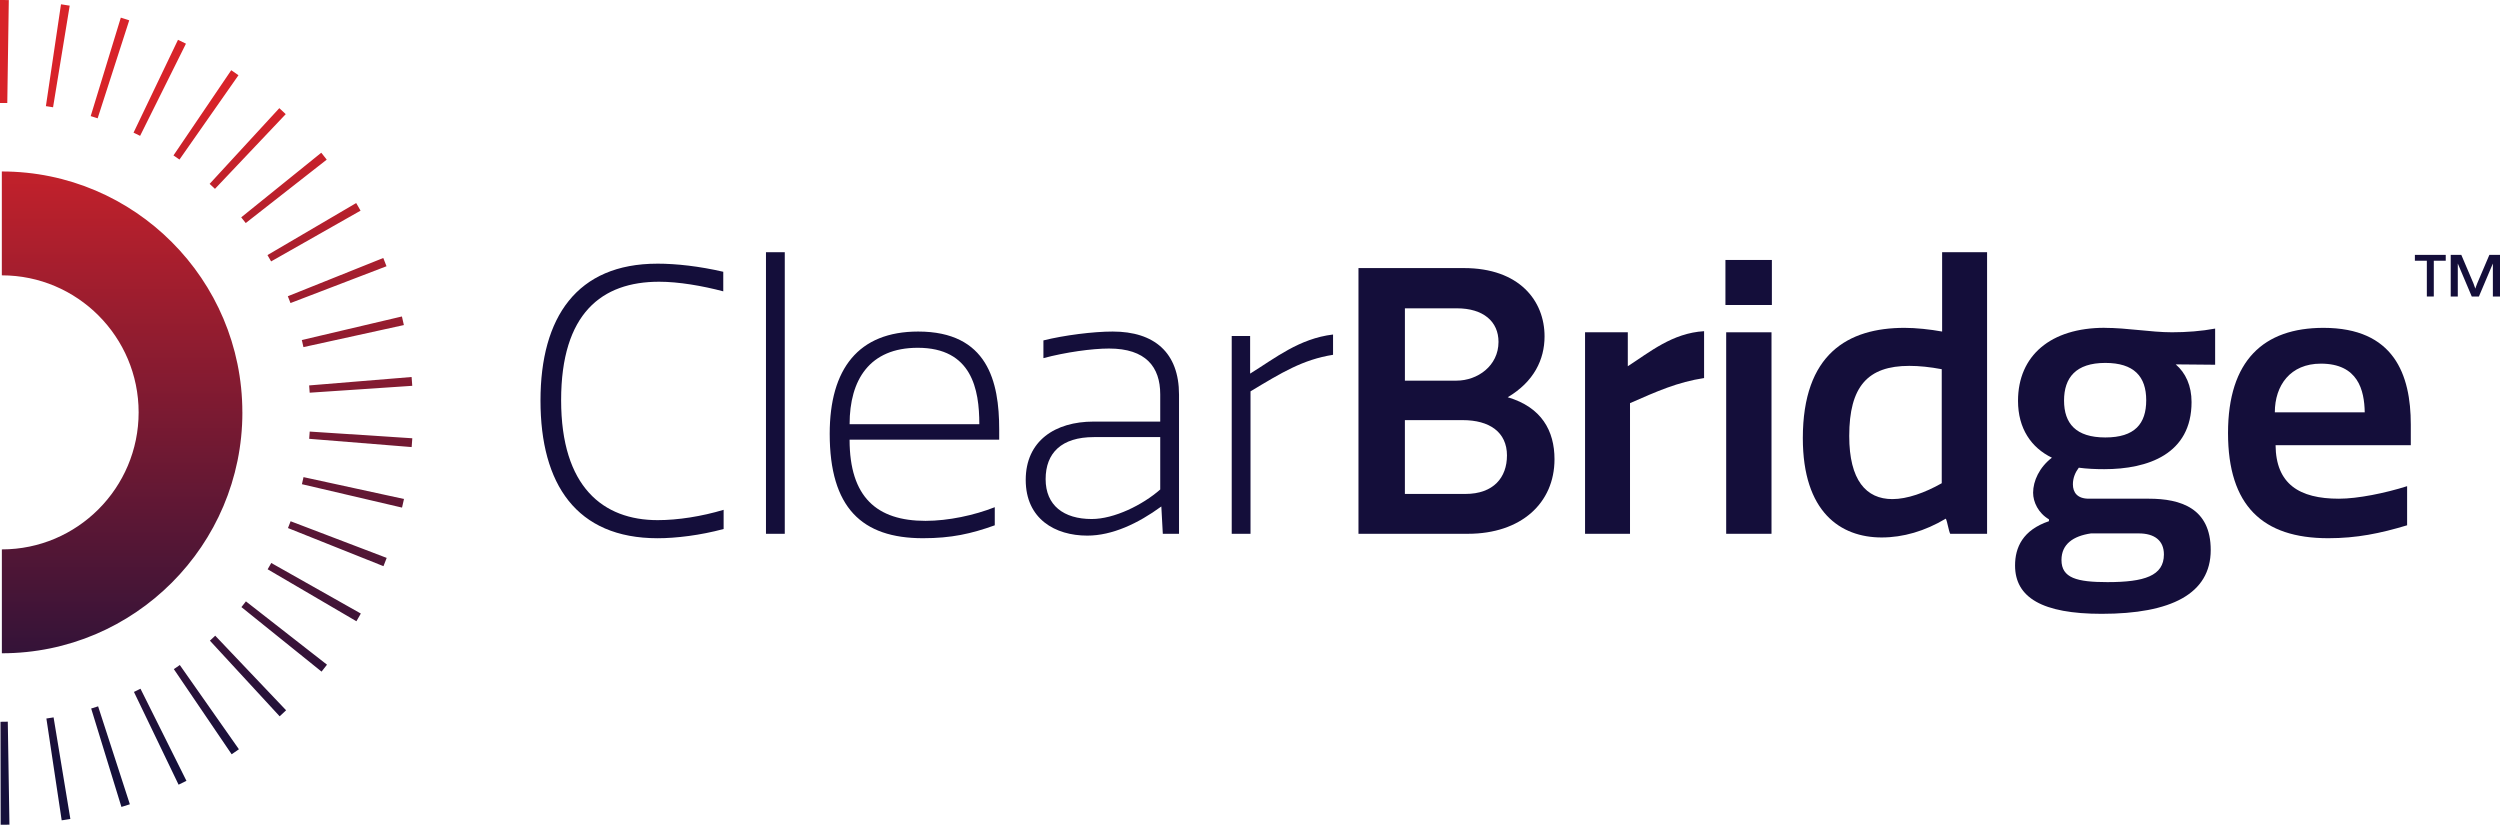 <svg xmlns="http://www.w3.org/2000/svg" width="291" height="96" viewBox="0 0 291 96" fill="none"><path d="M33.259 13.287L25.022 21.982L24.909 21.875C24.779 21.751 24.648 21.63 24.516 21.508L24.401 21.402L32.512 12.59L32.627 12.695C32.801 12.855 32.975 13.018 33.148 13.182L33.261 13.289L33.259 13.287ZM37.935 18.459C37.789 18.27 37.641 18.086 37.492 17.899L37.395 17.778L28.077 25.299L28.174 25.421C28.285 25.558 28.397 25.698 28.506 25.84L28.601 25.964L38.03 18.582L37.935 18.459ZM41.892 24.385C41.775 24.178 41.658 23.973 41.538 23.768L41.459 23.635L31.133 29.692L31.212 29.828C31.303 29.982 31.392 30.138 31.48 30.292L31.556 30.428L41.969 24.52L41.892 24.385ZM46.975 37.686C46.925 37.453 46.872 37.22 46.818 36.989L46.781 36.837L35.131 39.58L35.168 39.731C35.208 39.904 35.249 40.078 35.285 40.253L35.32 40.405L47.01 37.838L46.975 37.686ZM44.931 30.842C44.846 30.619 44.759 30.398 44.672 30.177L44.613 30.031L33.502 34.483L33.56 34.629C33.627 34.795 33.692 34.961 33.757 35.13L33.813 35.276L44.99 30.99L44.933 30.844L44.931 30.842ZM7.959 0.635C7.725 0.596 7.49 0.56 7.253 0.523L7.099 0.501L5.342 12.357L5.496 12.379C5.672 12.405 5.848 12.432 6.022 12.462L6.176 12.488L8.113 0.659L7.959 0.633V0.635ZM27.631 8.667C27.437 8.531 27.241 8.395 27.044 8.261L26.915 8.174L20.192 18.092L20.322 18.179C20.47 18.28 20.617 18.382 20.763 18.483L20.89 18.572L27.759 8.756L27.631 8.667ZM47.975 44.753C47.959 44.516 47.941 44.277 47.923 44.04L47.911 43.883L35.984 44.863L35.996 45.019C36.01 45.197 36.024 45.376 36.036 45.554L36.046 45.71L47.987 44.909L47.977 44.753H47.975ZM0.868 0.006C0.632 0.002 0.395 0 0.156 0H0V11.986H0.156C0.334 11.986 0.514 11.986 0.692 11.99H0.848L1.024 0.008H0.868V0.006ZM14.895 2.315C14.668 2.242 14.439 2.169 14.213 2.1L14.063 2.054L10.557 13.514L10.706 13.561C10.879 13.614 11.049 13.668 11.219 13.723L11.366 13.772L15.042 2.366L14.895 2.317V2.315ZM21.504 5.016C21.291 4.908 21.077 4.805 20.86 4.701L20.718 4.634L15.544 15.442L15.686 15.509C15.848 15.586 16.008 15.665 16.168 15.744L16.308 15.813L21.644 5.085L21.504 5.016ZM20.927 91.27C21.14 91.167 21.352 91.064 21.563 90.958L21.702 90.889L16.352 80.167L16.212 80.236C16.052 80.317 15.893 80.396 15.731 80.473L15.591 80.54L20.787 91.337L20.927 91.27ZM14.283 93.881C14.512 93.811 14.739 93.74 14.967 93.665L15.115 93.616L11.419 82.216L11.271 82.265C11.103 82.32 10.933 82.372 10.763 82.425L10.613 82.472L14.133 93.926L14.283 93.879V93.881ZM27.093 87.71C27.289 87.576 27.486 87.441 27.682 87.303L27.809 87.214L20.929 77.407L20.802 77.497C20.656 77.598 20.51 77.699 20.364 77.799L20.235 77.886L26.965 87.797L27.095 87.71H27.093ZM32.668 83.272C32.842 83.11 33.016 82.948 33.188 82.784L33.301 82.676L25.052 73.993L24.939 74.101C24.809 74.225 24.68 74.346 24.548 74.468L24.433 74.573L32.552 83.378L32.668 83.272ZM47.981 51.17L47.992 51.014L36.048 50.235L36.038 50.391C36.026 50.57 36.014 50.746 36 50.922L35.988 51.078L47.917 52.039L47.929 51.883C47.947 51.646 47.965 51.407 47.981 51.168V51.17ZM7.332 95.465C7.567 95.43 7.802 95.392 8.036 95.353L8.19 95.327L6.237 83.501L6.083 83.528C5.907 83.556 5.731 83.585 5.553 83.611L5.399 83.633L7.18 95.485L7.334 95.463L7.332 95.465ZM0.231 96C0.468 96 0.706 95.998 0.943 95.994H1.099L0.907 84.006H0.751C0.573 84.012 0.393 84.012 0.215 84.014H0.059L0.077 96H0.233H0.231ZM46.989 58.233L47.022 58.081L35.328 55.537L35.295 55.689C35.257 55.863 35.218 56.035 35.178 56.208L35.142 56.36L46.795 59.084L46.832 58.932C46.886 58.699 46.939 58.466 46.989 58.233ZM44.694 65.754C44.783 65.531 44.87 65.308 44.955 65.085L45.01 64.939L33.826 60.672L33.771 60.818C33.708 60.984 33.642 61.152 33.577 61.319L33.518 61.465L44.635 65.902L44.694 65.756V65.754ZM41.565 72.177C41.686 71.97 41.805 71.761 41.923 71.552L42 71.417L31.575 65.531L31.498 65.667C31.411 65.821 31.322 65.975 31.233 66.129L31.154 66.265L41.486 72.313L41.565 72.177ZM37.524 78.054C37.674 77.868 37.822 77.681 37.967 77.493L38.062 77.369L28.625 69.999L28.53 70.123C28.421 70.265 28.309 70.405 28.198 70.543L28.101 70.665L37.429 78.176L37.526 78.054H37.524ZM28.21 47.999C28.21 32.539 15.652 19.959 0.213 19.959V32.05C8.994 32.05 16.137 39.204 16.137 47.999C16.137 56.794 8.998 63.95 0.217 63.95V76.041C15.654 76.041 28.214 63.463 28.214 48.001L28.21 47.999Z" fill="url(#paint0_linear_1338_16368)"></path><path d="M76.51 30.69C78.74 30.69 81.4 30.99 84.188 31.634V33.911C81.742 33.266 78.998 32.794 76.724 32.794C70.034 32.794 65.315 36.488 65.315 46.584C65.315 56.68 70.204 60.544 76.552 60.544C78.912 60.544 81.657 60.114 84.23 59.342V61.576C81.528 62.306 78.698 62.651 76.552 62.651C67.073 62.651 62.913 56.335 62.913 46.629C62.913 36.922 67.159 30.692 76.51 30.692V30.69Z" fill="#140E3A"></path><path d="M91.347 62.134H89.159V29.358H91.347V62.134Z" fill="#140E3A"></path><path d="M115.795 61.144C113.05 62.132 110.734 62.648 107.43 62.648C100.309 62.648 96.578 59.082 96.578 50.49C96.578 42.931 99.924 38.592 106.872 38.592C114.979 38.592 116.307 44.435 116.307 49.976V51.178H98.892C98.892 57.878 102.066 60.627 107.728 60.627C110.388 60.627 113.39 59.983 115.791 59.038V61.142L115.795 61.144ZM113.993 49.373C113.993 45.335 113.135 40.482 106.829 40.482C101.21 40.482 98.894 44.218 98.894 49.373H113.991H113.993Z" fill="#140E3A"></path><path d="M135.051 49.073V45.895C135.051 42.716 133.379 40.569 129.09 40.569C127.116 40.569 124.029 40.999 121.454 41.686V39.624C123.857 39.022 127.246 38.592 129.517 38.592C134.363 38.592 137.238 41.041 137.238 45.937V62.132H135.351L135.179 58.953C132.476 60.929 129.474 62.346 126.557 62.346C122.825 62.346 119.394 60.414 119.394 55.861C119.394 51.308 122.825 49.073 127.286 49.073H135.049H135.051ZM135.051 50.878H127.331C123.555 50.878 121.711 52.725 121.711 55.776C121.711 58.827 123.813 60.414 127.074 60.414C129.689 60.414 132.993 58.782 135.051 56.978V50.878Z" fill="#140E3A"></path><path d="M155.167 41.299C151.649 41.858 149.206 43.36 145.56 45.552V62.133H143.372V39.109H145.515V43.49C148.432 41.686 151.22 39.409 155.167 38.937V41.299Z" fill="#140E3A"></path><path d="M179.786 39.152C179.786 41.858 178.543 44.435 175.497 46.239C179.442 47.399 180.944 50.148 180.944 53.456C180.944 58.567 177.041 62.133 170.865 62.133H158.126V31.204H170.394C176.871 31.204 179.786 35.028 179.786 39.152ZM169.535 44.307C171.981 44.307 174.426 42.588 174.426 39.796C174.426 37.432 172.667 35.888 169.58 35.888H163.531V44.307H169.535ZM175.412 53.027C175.412 50.278 173.353 48.903 170.264 48.903H163.529V57.495H170.564C173.867 57.495 175.41 55.561 175.41 53.027H175.412Z" fill="#140E3A"></path><path d="M198.355 44.005C195.266 44.478 192.865 45.552 189.733 46.927V62.134H184.5V38.679H189.476V42.631C192.007 40.999 194.666 38.765 198.355 38.55V44.005Z" fill="#140E3A"></path><path d="M206.246 35.501H200.841V30.26H206.246V35.501ZM206.203 62.133H200.928V38.679H206.203V62.133Z" fill="#140E3A"></path><path d="M221.687 38.162C223.017 38.162 224.646 38.335 226.063 38.592V29.356H231.296V62.132H227.006C226.834 61.831 226.662 60.672 226.492 60.37C224.047 61.829 221.517 62.561 219.029 62.561C214.225 62.561 209.849 59.597 209.849 51.005C209.849 41.212 215.081 38.162 221.687 38.162ZM220.272 58.095C221.988 58.095 224.047 57.365 226.019 56.248V42.975C224.646 42.718 223.401 42.588 222.243 42.588C217.397 42.588 215.251 44.995 215.251 50.75C215.251 55.906 217.223 58.095 220.27 58.095H220.272Z" fill="#140E3A"></path><path d="M244.974 38.162C247.632 38.162 250.334 38.677 252.824 38.677C254.496 38.677 256.255 38.547 257.842 38.248V42.456C256.47 42.456 254.84 42.414 253.253 42.414C254.411 43.401 255.097 44.905 255.097 46.795C255.097 52.852 250.034 54.612 244.931 54.612C243.945 54.612 242.915 54.569 241.972 54.44C241.585 54.955 241.285 55.599 241.285 56.374C241.285 57.319 241.8 58.048 243.13 58.048H250.121C253.854 58.048 257.328 59.165 257.328 64.019C257.328 69.13 252.696 71.449 244.632 71.449C237.727 71.449 234.553 69.559 234.553 65.821C234.553 63.717 235.454 61.698 238.498 60.666V60.451C237.255 59.721 236.654 58.431 236.654 57.357C236.654 55.983 237.383 54.393 238.842 53.276C236.441 52.116 234.897 49.882 234.897 46.661C234.897 41.378 238.715 38.156 244.976 38.156L244.974 38.162ZM243.387 62.089C241.328 62.389 239.956 63.336 239.956 65.183C239.956 67.287 241.757 67.759 245.316 67.759C249.605 67.759 251.879 67.029 251.879 64.538C251.879 62.906 250.763 62.089 248.962 62.089H243.387ZM245.059 42.243C241.628 42.243 240.255 43.962 240.255 46.624C240.255 49.286 241.628 50.92 245.059 50.92C248.49 50.92 249.82 49.331 249.82 46.582C249.82 43.833 248.405 42.243 245.059 42.243Z" fill="#140E3A"></path><path d="M280.186 61.144C277.055 62.089 274.31 62.648 271.008 62.648C263.373 62.648 259.342 58.867 259.342 50.405C259.342 41.943 263.502 38.162 270.452 38.162C278.644 38.162 280.617 43.575 280.617 49.416V51.822H264.877C264.919 56.333 267.622 58.05 272.253 58.05C274.441 58.05 277.613 57.406 280.188 56.591V61.144H280.186ZM275.255 47.999C275.211 45.422 274.482 42.328 270.15 42.328C266.589 42.328 264.79 44.863 264.79 47.999H275.255Z" fill="#140E3A"></path><path d="M282.484 34.513V30.349H281.093V29.668H284.684V30.349H283.294V34.513H282.484Z" fill="#140E3A"></path><path d="M289.761 29.668H291.002V34.513H290.17V30.673L288.545 34.513H287.713L286.087 30.673V34.513H285.263V29.668H286.496L287.903 32.97C287.986 33.167 288.055 33.386 288.13 33.599C288.13 33.577 288.273 33.159 288.356 32.97L289.763 29.668H289.761Z" fill="#140E3A"></path><defs><linearGradient id="paint0_linear_1338_16368" x1="23.994" y1="11.347" x2="23.994" y2="88.256" gradientUnits="userSpaceOnUse"><stop stop-color="#D82329"></stop><stop offset="1" stop-color="#15103B"></stop></linearGradient></defs></svg>